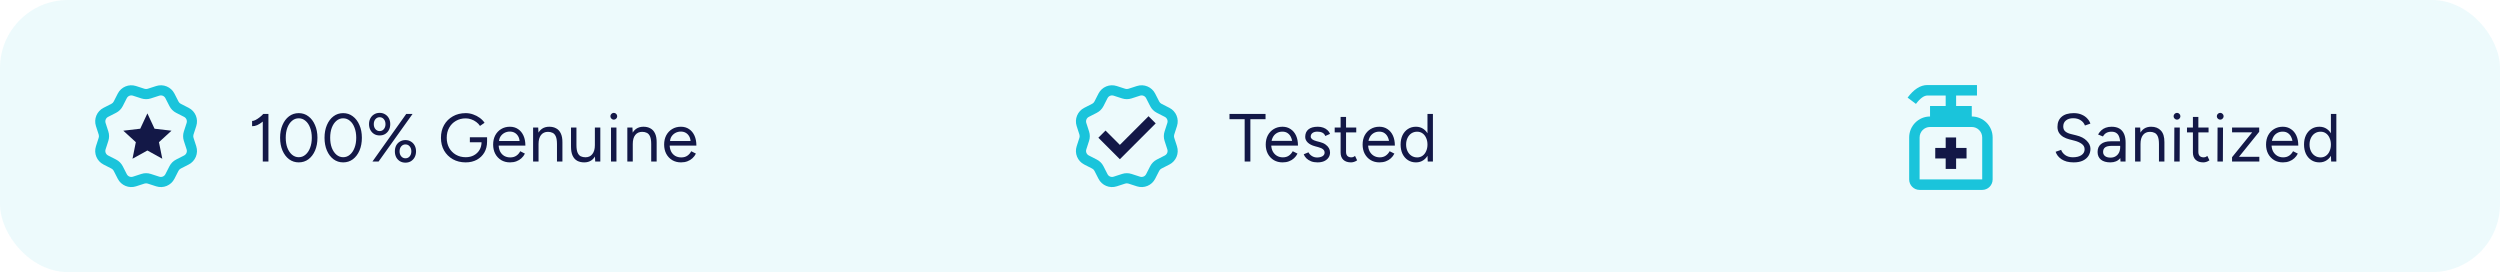 <svg xmlns="http://www.w3.org/2000/svg" xmlns:xlink="http://www.w3.org/1999/xlink" fill="none" viewBox="0 0 588 64" height="64" width="588" class="icon_desktop_show"><rect fill-opacity="0.08" fill="#1AC4DB" rx="16" height="64" width="588"></rect><g fill="none" clip-path="url(#clip0_679_2851)"><path fill="#1AC4DB" d="M31.986 20.232C30.316 19.691 28.499 20.443 27.7 22.007L26.74 23.887C26.626 24.111 26.444 24.292 26.221 24.407L24.34 25.367C22.776 26.166 22.024 27.982 22.565 29.653L23.215 31.662C23.293 31.901 23.293 32.158 23.215 32.396L22.565 34.405C22.024 36.076 22.776 37.892 24.34 38.691L26.221 39.652C26.444 39.766 26.626 39.947 26.74 40.171L27.7 42.051C28.499 43.615 30.316 44.367 31.986 43.826L33.995 43.176C34.234 43.099 34.491 43.099 34.729 43.176L36.738 43.826C38.409 44.367 40.225 43.615 41.024 42.051L41.985 40.171C42.099 39.947 42.281 39.766 42.504 39.652L44.384 38.691C45.948 37.892 46.7 36.076 46.16 34.405L45.509 32.396C45.432 32.158 45.432 31.901 45.509 31.662L46.16 29.653C46.7 27.982 45.948 26.166 44.384 25.367L42.504 24.407C42.281 24.292 42.099 24.111 41.985 23.887L41.024 22.007C40.225 20.443 38.409 19.691 36.738 20.232L34.729 20.882C34.491 20.959 34.234 20.959 33.995 20.882L31.986 20.232ZM29.823 23.092C30.09 22.57 30.695 22.32 31.252 22.5L33.261 23.15C33.977 23.382 34.748 23.382 35.464 23.15L37.472 22.5C38.029 22.32 38.635 22.57 38.901 23.092L39.862 24.972C40.204 25.642 40.749 26.187 41.419 26.53L43.3 27.49C43.821 27.756 44.072 28.362 43.891 28.919L43.241 30.928C43.009 31.644 43.009 32.414 43.241 33.13L43.891 35.139C44.072 35.696 43.821 36.302 43.3 36.568L41.419 37.529C40.749 37.871 40.204 38.416 39.862 39.086L38.901 40.966C38.635 41.488 38.029 41.738 37.472 41.558L35.464 40.908C34.748 40.676 33.977 40.676 33.261 40.908L31.252 41.558C30.695 41.738 30.09 41.488 29.823 40.966L28.863 39.086C28.52 38.416 27.975 37.871 27.305 37.529L25.425 36.568C24.904 36.302 24.653 35.696 24.833 35.139L25.483 33.13C25.715 32.414 25.715 31.644 25.483 30.928L24.833 28.919C24.653 28.362 24.904 27.756 25.425 27.49L27.305 26.53C27.975 26.187 28.52 25.642 28.863 24.972L29.823 23.092Z"></path><path fill="#131847" d="M34.667 35.393L31.165 37.333L31.947 33.438L29 30.741L32.986 30.273L34.667 26.667L36.348 30.273L40.333 30.741L37.387 33.438L38.169 37.333L34.667 35.393Z"></path></g><path fill="#131847" d="M61.806 38V27.52L61.918 26.8H63.134V38H61.806ZM59.294 29.68V28.448C59.518 28.459 59.785 28.384 60.094 28.224C60.403 28.064 60.723 27.856 61.054 27.6C61.385 27.344 61.673 27.077 61.918 26.8L62.75 27.712C62.398 28.085 62.03 28.421 61.646 28.72C61.262 29.019 60.873 29.259 60.478 29.44C60.083 29.611 59.689 29.691 59.294 29.68ZM70.263 38.192C69.41 38.192 68.653 37.947 67.991 37.456C67.33 36.955 66.813 36.272 66.439 35.408C66.066 34.533 65.879 33.531 65.879 32.4C65.879 31.269 66.066 30.272 66.439 29.408C66.813 28.533 67.325 27.851 67.975 27.36C68.637 26.859 69.399 26.608 70.263 26.608C71.127 26.608 71.885 26.859 72.535 27.36C73.197 27.851 73.714 28.533 74.087 29.408C74.471 30.272 74.663 31.269 74.663 32.4C74.663 33.531 74.477 34.533 74.103 35.408C73.73 36.272 73.213 36.955 72.551 37.456C71.89 37.947 71.127 38.192 70.263 38.192ZM70.263 36.976C70.861 36.976 71.389 36.779 71.847 36.384C72.317 35.989 72.679 35.451 72.935 34.768C73.202 34.085 73.335 33.296 73.335 32.4C73.335 31.504 73.202 30.715 72.935 30.032C72.679 29.339 72.317 28.8 71.847 28.416C71.389 28.021 70.861 27.824 70.263 27.824C69.666 27.824 69.138 28.021 68.679 28.416C68.221 28.8 67.858 29.339 67.591 30.032C67.335 30.715 67.207 31.504 67.207 32.4C67.207 33.296 67.335 34.085 67.591 34.768C67.858 35.451 68.221 35.989 68.679 36.384C69.149 36.779 69.677 36.976 70.263 36.976ZM80.713 38.192C79.86 38.192 79.103 37.947 78.441 37.456C77.78 36.955 77.263 36.272 76.889 35.408C76.516 34.533 76.329 33.531 76.329 32.4C76.329 31.269 76.516 30.272 76.889 29.408C77.263 28.533 77.775 27.851 78.425 27.36C79.087 26.859 79.849 26.608 80.713 26.608C81.577 26.608 82.335 26.859 82.985 27.36C83.647 27.851 84.164 28.533 84.537 29.408C84.921 30.272 85.113 31.269 85.113 32.4C85.113 33.531 84.927 34.533 84.553 35.408C84.18 36.272 83.663 36.955 83.001 37.456C82.34 37.947 81.577 38.192 80.713 38.192ZM80.713 36.976C81.311 36.976 81.839 36.779 82.297 36.384C82.767 35.989 83.129 35.451 83.385 34.768C83.652 34.085 83.785 33.296 83.785 32.4C83.785 31.504 83.652 30.715 83.385 30.032C83.129 29.339 82.767 28.8 82.297 28.416C81.839 28.021 81.311 27.824 80.713 27.824C80.116 27.824 79.588 28.021 79.129 28.416C78.671 28.8 78.308 29.339 78.041 30.032C77.785 30.715 77.657 31.504 77.657 32.4C77.657 33.296 77.785 34.085 78.041 34.768C78.308 35.451 78.671 35.989 79.129 36.384C79.599 36.779 80.127 36.976 80.713 36.976ZM87.595 38L95.547 26.8H97.035L89.035 38H87.595ZM95.355 38.256C94.875 38.256 94.443 38.144 94.059 37.92C93.686 37.685 93.393 37.371 93.179 36.976C92.977 36.571 92.875 36.112 92.875 35.6C92.875 35.077 92.977 34.619 93.179 34.224C93.393 33.829 93.686 33.52 94.059 33.296C94.443 33.061 94.875 32.944 95.355 32.944C95.846 32.944 96.278 33.061 96.651 33.296C97.025 33.52 97.318 33.829 97.531 34.224C97.745 34.619 97.851 35.077 97.851 35.6C97.851 36.112 97.745 36.571 97.531 36.976C97.318 37.371 97.025 37.685 96.651 37.92C96.278 38.144 95.846 38.256 95.355 38.256ZM95.355 37.232C95.771 37.232 96.107 37.077 96.363 36.768C96.619 36.459 96.747 36.069 96.747 35.6C96.747 35.131 96.619 34.741 96.363 34.432C96.107 34.123 95.771 33.968 95.355 33.968C94.961 33.968 94.63 34.123 94.363 34.432C94.107 34.741 93.979 35.131 93.979 35.6C93.979 36.069 94.107 36.459 94.363 36.768C94.63 37.077 94.961 37.232 95.355 37.232ZM89.291 31.856C88.801 31.856 88.369 31.744 87.995 31.52C87.622 31.285 87.329 30.971 87.115 30.576C86.902 30.171 86.795 29.712 86.795 29.2C86.795 28.677 86.902 28.219 87.115 27.824C87.329 27.429 87.622 27.12 87.995 26.896C88.369 26.661 88.801 26.544 89.291 26.544C89.782 26.544 90.214 26.661 90.587 26.896C90.961 27.12 91.254 27.429 91.467 27.824C91.681 28.219 91.787 28.677 91.787 29.2C91.787 29.712 91.681 30.171 91.467 30.576C91.254 30.971 90.961 31.285 90.587 31.52C90.214 31.744 89.782 31.856 89.291 31.856ZM89.291 30.832C89.697 30.832 90.027 30.677 90.283 30.368C90.539 30.059 90.667 29.669 90.667 29.2C90.667 28.731 90.539 28.341 90.283 28.032C90.027 27.723 89.697 27.568 89.291 27.568C88.897 27.568 88.566 27.723 88.299 28.032C88.043 28.341 87.915 28.731 87.915 29.2C87.915 29.669 88.043 30.059 88.299 30.368C88.566 30.677 88.897 30.832 89.291 30.832ZM109.535 38.192C108.393 38.192 107.385 37.947 106.511 37.456C105.636 36.955 104.948 36.272 104.447 35.408C103.956 34.533 103.711 33.536 103.711 32.416C103.711 31.275 103.956 30.272 104.447 29.408C104.948 28.533 105.636 27.851 106.511 27.36C107.385 26.859 108.393 26.608 109.535 26.608C110.132 26.608 110.713 26.709 111.279 26.912C111.844 27.104 112.361 27.371 112.831 27.712C113.3 28.053 113.679 28.443 113.967 28.88L112.895 29.616C112.681 29.275 112.393 28.971 112.031 28.704C111.668 28.427 111.268 28.213 110.831 28.064C110.404 27.915 109.972 27.84 109.535 27.84C108.671 27.84 107.903 28.037 107.231 28.432C106.559 28.816 106.031 29.349 105.647 30.032C105.263 30.715 105.071 31.509 105.071 32.416C105.071 33.291 105.257 34.075 105.631 34.768C106.015 35.451 106.543 35.989 107.215 36.384C107.897 36.779 108.671 36.976 109.535 36.976C110.26 36.976 110.9 36.827 111.455 36.528C112.02 36.219 112.463 35.797 112.783 35.264C113.103 34.72 113.263 34.096 113.263 33.392L114.559 33.296C114.559 34.277 114.345 35.136 113.919 35.872C113.492 36.597 112.9 37.168 112.143 37.584C111.385 37.989 110.516 38.192 109.535 38.192ZM110.511 33.456V32.288H114.559V33.344L113.919 33.456H110.511ZM119.955 38.192C119.176 38.192 118.488 38.016 117.891 37.664C117.294 37.301 116.824 36.805 116.483 36.176C116.152 35.547 115.987 34.821 115.987 34C115.987 33.179 116.152 32.453 116.483 31.824C116.824 31.195 117.288 30.704 117.875 30.352C118.472 29.989 119.155 29.808 119.923 29.808C120.67 29.808 121.315 29.995 121.859 30.368C122.403 30.731 122.824 31.243 123.123 31.904C123.422 32.565 123.571 33.344 123.571 34.24H116.963L117.283 33.968C117.283 34.608 117.395 35.157 117.619 35.616C117.854 36.075 118.179 36.427 118.595 36.672C119.011 36.907 119.486 37.024 120.019 37.024C120.584 37.024 121.059 36.891 121.443 36.624C121.838 36.357 122.142 36.005 122.355 35.568L123.459 36.128C123.256 36.544 122.984 36.907 122.643 37.216C122.312 37.525 121.918 37.765 121.459 37.936C121.011 38.107 120.51 38.192 119.955 38.192ZM117.363 33.424L117.027 33.168H122.547L122.211 33.44C122.211 32.928 122.11 32.485 121.907 32.112C121.704 31.739 121.432 31.451 121.091 31.248C120.75 31.045 120.355 30.944 119.907 30.944C119.47 30.944 119.054 31.045 118.659 31.248C118.275 31.451 117.96 31.739 117.715 32.112C117.48 32.475 117.363 32.912 117.363 33.424ZM125.385 38V30H126.585L126.665 31.472V38H125.385ZM131.001 38V33.904H132.281V38H131.001ZM131.001 33.904C131.001 33.115 130.911 32.512 130.729 32.096C130.548 31.68 130.297 31.397 129.977 31.248C129.657 31.088 129.295 31.008 128.889 31.008C128.185 31.008 127.636 31.259 127.241 31.76C126.857 32.251 126.665 32.949 126.665 33.856H126.041C126.041 33.013 126.164 32.288 126.409 31.68C126.655 31.072 127.012 30.608 127.481 30.288C127.951 29.968 128.516 29.808 129.177 29.808C129.807 29.808 130.351 29.936 130.809 30.192C131.279 30.437 131.641 30.832 131.897 31.376C132.164 31.92 132.292 32.635 132.281 33.52V33.904H131.001ZM139.995 38L139.915 36.528V30H141.195V38H139.995ZM134.299 34.096V30H135.579V34.096H134.299ZM135.579 34.096C135.579 34.885 135.67 35.488 135.851 35.904C136.032 36.32 136.283 36.608 136.603 36.768C136.934 36.917 137.302 36.992 137.707 36.992C138.4 36.992 138.939 36.741 139.323 36.24C139.718 35.739 139.915 35.04 139.915 34.144H140.539C140.539 34.987 140.416 35.712 140.171 36.32C139.926 36.928 139.568 37.392 139.099 37.712C138.64 38.032 138.075 38.192 137.403 38.192C136.784 38.192 136.24 38.069 135.771 37.824C135.302 37.568 134.939 37.168 134.683 36.624C134.427 36.069 134.299 35.355 134.299 34.48V34.096H135.579ZM143.709 38V30H144.989V38H143.709ZM144.365 28.144C144.152 28.144 143.965 28.064 143.805 27.904C143.645 27.744 143.565 27.557 143.565 27.344C143.565 27.12 143.645 26.933 143.805 26.784C143.965 26.624 144.152 26.544 144.365 26.544C144.589 26.544 144.776 26.624 144.925 26.784C145.085 26.933 145.165 27.12 145.165 27.344C145.165 27.557 145.085 27.744 144.925 27.904C144.776 28.064 144.589 28.144 144.365 28.144ZM147.548 38V30H148.748L148.828 31.472V38H147.548ZM153.164 38V33.904H154.444V38H153.164ZM153.164 33.904C153.164 33.115 153.073 32.512 152.892 32.096C152.71 31.68 152.46 31.397 152.14 31.248C151.82 31.088 151.457 31.008 151.052 31.008C150.348 31.008 149.798 31.259 149.404 31.76C149.02 32.251 148.828 32.949 148.828 33.856H148.204C148.204 33.013 148.326 32.288 148.572 31.68C148.817 31.072 149.174 30.608 149.644 30.288C150.113 29.968 150.678 29.808 151.34 29.808C151.969 29.808 152.513 29.936 152.972 30.192C153.441 30.437 153.804 30.832 154.06 31.376C154.326 31.92 154.454 32.635 154.444 33.52V33.904H153.164ZM160.174 38.192C159.395 38.192 158.707 38.016 158.11 37.664C157.512 37.301 157.043 36.805 156.702 36.176C156.371 35.547 156.206 34.821 156.206 34C156.206 33.179 156.371 32.453 156.702 31.824C157.043 31.195 157.507 30.704 158.094 30.352C158.691 29.989 159.374 29.808 160.142 29.808C160.888 29.808 161.534 29.995 162.078 30.368C162.622 30.731 163.043 31.243 163.342 31.904C163.64 32.565 163.79 33.344 163.79 34.24H157.182L157.502 33.968C157.502 34.608 157.614 35.157 157.838 35.616C158.072 36.075 158.398 36.427 158.814 36.672C159.23 36.907 159.704 37.024 160.238 37.024C160.803 37.024 161.278 36.891 161.662 36.624C162.056 36.357 162.36 36.005 162.574 35.568L163.678 36.128C163.475 36.544 163.203 36.907 162.862 37.216C162.531 37.525 162.136 37.765 161.678 37.936C161.23 38.107 160.728 38.192 160.174 38.192ZM157.582 33.424L157.246 33.168H162.766L162.43 33.44C162.43 32.928 162.328 32.485 162.126 32.112C161.923 31.739 161.651 31.451 161.31 31.248C160.968 31.045 160.574 30.944 160.126 30.944C159.688 30.944 159.272 31.045 158.878 31.248C158.494 31.451 158.179 31.739 157.934 32.112C157.699 32.475 157.582 32.912 157.582 33.424Z"></path><g fill="none" clip-path="url(#clip1_679_2851)"><path fill="#131847" d="M258.334 32.391L263.392 37.449L271.821 29.019L270.135 27.333L263.392 34.077L260.02 30.705L258.334 32.391Z"></path><path fill="#1AC4DB" d="M262.653 20.232C260.982 19.691 259.165 20.443 258.366 22.007L257.406 23.887C257.292 24.111 257.11 24.292 256.887 24.407L255.006 25.367C253.442 26.166 252.69 27.982 253.231 29.653L253.881 31.662C253.958 31.901 253.958 32.158 253.881 32.396L253.231 34.405C252.69 36.076 253.442 37.892 255.006 38.691L256.887 39.652C257.11 39.766 257.292 39.947 257.406 40.171L258.366 42.051C259.165 43.615 260.982 44.367 262.653 43.826L264.661 43.176C264.9 43.099 265.157 43.099 265.395 43.176L267.404 43.826C269.075 44.367 270.891 43.615 271.69 42.051L272.651 40.171C272.765 39.947 272.947 39.766 273.17 39.652L275.05 38.691C276.614 37.892 277.367 36.076 276.826 34.405L276.175 32.396C276.098 32.158 276.098 31.901 276.175 31.662L276.826 29.653C277.367 27.982 276.614 26.166 275.05 25.367L273.17 24.407C272.947 24.292 272.765 24.111 272.651 23.887L271.69 22.007C270.891 20.443 269.075 19.691 267.404 20.232L265.395 20.882C265.157 20.959 264.9 20.959 264.661 20.882L262.653 20.232ZM260.489 23.092C260.756 22.57 261.361 22.32 261.918 22.5L263.927 23.15C264.643 23.382 265.414 23.382 266.13 23.15L268.138 22.5C268.695 22.32 269.301 22.57 269.567 23.092L270.528 24.972C270.87 25.642 271.415 26.187 272.085 26.53L273.966 27.49C274.487 27.756 274.738 28.362 274.557 28.919L273.907 30.928C273.675 31.644 273.675 32.414 273.907 33.13L274.557 35.139C274.738 35.696 274.487 36.302 273.966 36.568L272.085 37.529C271.415 37.871 270.87 38.416 270.528 39.086L269.567 40.966C269.301 41.488 268.695 41.738 268.138 41.558L266.13 40.908C265.414 40.676 264.643 40.676 263.927 40.908L261.918 41.558C261.361 41.738 260.756 41.488 260.489 40.966L259.529 39.086C259.187 38.416 258.641 37.871 257.971 37.529L256.091 36.568C255.57 36.302 255.319 35.696 255.499 35.139L256.15 33.13C256.381 32.414 256.381 31.644 256.15 30.928L255.499 28.919C255.319 28.362 255.57 27.756 256.091 27.49L257.971 26.53C258.641 26.187 259.187 25.642 259.529 24.972L260.489 23.092Z"></path></g><path fill="#131847" d="M292.744 38V27.728H294.088V38H292.744ZM289.176 28.032V26.8H297.656V28.032H289.176ZM301.668 38.192C300.889 38.192 300.201 38.016 299.604 37.664C299.006 37.301 298.537 36.805 298.196 36.176C297.865 35.547 297.7 34.821 297.7 34C297.7 33.179 297.865 32.453 298.196 31.824C298.537 31.195 299.001 30.704 299.588 30.352C300.185 29.989 300.868 29.808 301.636 29.808C302.372 29.808 303.012 29.995 303.556 30.368C304.11 30.731 304.537 31.243 304.836 31.904C305.134 32.565 305.284 33.344 305.284 34.24H304.004C304.004 33.557 303.913 32.976 303.732 32.496C303.55 32.005 303.278 31.627 302.916 31.36C302.564 31.093 302.132 30.96 301.62 30.96C301.097 30.96 300.633 31.088 300.228 31.344C299.833 31.589 299.529 31.941 299.316 32.4C299.102 32.859 298.996 33.397 298.996 34.016C298.996 34.624 299.113 35.152 299.348 35.6C299.582 36.037 299.908 36.384 300.324 36.64C300.74 36.885 301.209 37.008 301.732 37.008C302.286 37.008 302.756 36.875 303.14 36.608C303.524 36.341 303.828 35.995 304.052 35.568L305.172 36.128C304.969 36.544 304.697 36.907 304.356 37.216C304.025 37.525 303.63 37.765 303.172 37.936C302.724 38.107 302.222 38.192 301.668 38.192ZM298.548 34.24L298.564 33.136H304.5V34.24H298.548ZM309.898 38.192C309.311 38.192 308.799 38.107 308.362 37.936C307.925 37.755 307.557 37.52 307.258 37.232C306.97 36.944 306.762 36.629 306.634 36.288L307.754 35.824C307.935 36.187 308.207 36.48 308.57 36.704C308.933 36.928 309.333 37.04 309.77 37.04C310.271 37.04 310.693 36.944 311.034 36.752C311.375 36.549 311.546 36.267 311.546 35.904C311.546 35.573 311.418 35.307 311.162 35.104C310.917 34.901 310.549 34.736 310.058 34.608L309.29 34.4C308.565 34.208 307.999 33.92 307.594 33.536C307.189 33.141 306.986 32.699 306.986 32.208C306.986 31.451 307.231 30.864 307.722 30.448C308.223 30.021 308.965 29.808 309.946 29.808C310.415 29.808 310.842 29.877 311.226 30.016C311.61 30.155 311.941 30.352 312.218 30.608C312.495 30.853 312.698 31.147 312.826 31.488L311.706 31.984C311.567 31.621 311.338 31.36 311.018 31.2C310.698 31.04 310.309 30.96 309.85 30.96C309.359 30.96 308.975 31.067 308.698 31.28C308.421 31.483 308.282 31.771 308.282 32.144C308.282 32.357 308.394 32.56 308.618 32.752C308.853 32.933 309.194 33.083 309.642 33.2L310.442 33.408C310.965 33.536 311.402 33.728 311.754 33.984C312.106 34.229 312.373 34.512 312.554 34.832C312.735 35.152 312.826 35.493 312.826 35.856C312.826 36.336 312.698 36.752 312.442 37.104C312.186 37.456 311.839 37.728 311.402 37.92C310.965 38.101 310.463 38.192 309.898 38.192ZM317.759 38.192C316.981 38.192 316.378 37.989 315.951 37.584C315.525 37.179 315.311 36.608 315.311 35.872V27.504H316.591V35.744C316.591 36.149 316.698 36.464 316.911 36.688C317.135 36.901 317.445 37.008 317.839 37.008C317.967 37.008 318.09 36.992 318.207 36.96C318.335 36.917 318.501 36.821 318.703 36.672L319.199 37.712C318.922 37.893 318.671 38.016 318.447 38.08C318.223 38.155 317.994 38.192 317.759 38.192ZM313.919 31.136V30H318.991V31.136H313.919ZM324.455 38.192C323.677 38.192 322.989 38.016 322.391 37.664C321.794 37.301 321.325 36.805 320.983 36.176C320.653 35.547 320.487 34.821 320.487 34C320.487 33.179 320.653 32.453 320.983 31.824C321.325 31.195 321.789 30.704 322.375 30.352C322.973 29.989 323.655 29.808 324.423 29.808C325.159 29.808 325.799 29.995 326.343 30.368C326.898 30.731 327.325 31.243 327.623 31.904C327.922 32.565 328.071 33.344 328.071 34.24H326.791C326.791 33.557 326.701 32.976 326.519 32.496C326.338 32.005 326.066 31.627 325.703 31.36C325.351 31.093 324.919 30.96 324.407 30.96C323.885 30.96 323.421 31.088 323.015 31.344C322.621 31.589 322.317 31.941 322.103 32.4C321.89 32.859 321.783 33.397 321.783 34.016C321.783 34.624 321.901 35.152 322.135 35.6C322.37 36.037 322.695 36.384 323.111 36.64C323.527 36.885 323.997 37.008 324.519 37.008C325.074 37.008 325.543 36.875 325.927 36.608C326.311 36.341 326.615 35.995 326.839 35.568L327.959 36.128C327.757 36.544 327.485 36.907 327.143 37.216C326.813 37.525 326.418 37.765 325.959 37.936C325.511 38.107 325.01 38.192 324.455 38.192ZM321.335 34.24L321.351 33.136H327.287V34.24H321.335ZM335.806 38L335.742 36.512V26.8H337.022V38H335.806ZM333.038 38.192C332.323 38.192 331.694 38.016 331.15 37.664C330.606 37.312 330.179 36.821 329.87 36.192C329.571 35.552 329.422 34.821 329.422 34C329.422 33.168 329.571 32.437 329.87 31.808C330.179 31.179 330.606 30.688 331.15 30.336C331.694 29.984 332.323 29.808 333.038 29.808C333.71 29.808 334.296 29.984 334.798 30.336C335.31 30.688 335.704 31.179 335.982 31.808C336.259 32.437 336.398 33.168 336.398 34C336.398 34.821 336.259 35.552 335.982 36.192C335.704 36.821 335.31 37.312 334.798 37.664C334.296 38.016 333.71 38.192 333.038 38.192ZM333.326 37.024C333.795 37.024 334.211 36.896 334.574 36.64C334.936 36.384 335.219 36.027 335.422 35.568C335.635 35.109 335.742 34.587 335.742 34C335.742 33.413 335.635 32.891 335.422 32.432C335.219 31.973 334.936 31.616 334.574 31.36C334.211 31.104 333.79 30.976 333.31 30.976C332.808 30.976 332.36 31.104 331.966 31.36C331.582 31.616 331.278 31.973 331.054 32.432C330.83 32.891 330.718 33.413 330.718 34C330.718 34.587 330.83 35.109 331.054 35.568C331.278 36.027 331.587 36.384 331.982 36.64C332.376 36.896 332.824 37.024 333.326 37.024Z"></path><g fill="none" clip-path="url(#clip2_679_2851)"><path fill="#131847" d="M460.078 32.333V34.8H462.532V37.267H460.077L460.078 39.733H457.624L457.623 37.267H455.17V34.8H457.624V32.333H460.078Z"></path><path fill="#1AC4DB" d="M464.987 20V22.467L460.079 22.465V24.933H463.76V27.4C466.471 27.4 468.668 29.609 468.668 32.333V42.2C468.668 43.562 467.569 44.667 466.214 44.667H451.49C450.135 44.667 449.036 43.562 449.036 42.2V32.333C449.036 29.609 451.233 27.4 453.944 27.4V24.933H457.625V22.465L453.331 22.467C452.558 22.467 451.65 23.071 450.631 24.44L448.668 22.96C450.104 21.036 451.65 20 453.331 20H464.987ZM463.76 29.867H453.944C452.589 29.867 451.49 30.971 451.49 32.333V42.2H466.214V32.333C466.214 30.971 465.115 29.867 463.76 29.867Z"></path></g><path fill="#131847" d="M487.74 38.192C487.121 38.192 486.572 38.128 486.092 38C485.612 37.861 485.196 37.675 484.844 37.44C484.492 37.195 484.204 36.928 483.98 36.64C483.756 36.341 483.591 36.027 483.484 35.696L484.78 35.248C484.94 35.717 485.26 36.128 485.74 36.48C486.231 36.821 486.828 36.992 487.532 36.992C488.396 36.992 489.073 36.821 489.564 36.48C490.055 36.139 490.3 35.685 490.3 35.12C490.3 34.597 490.081 34.176 489.644 33.856C489.207 33.525 488.631 33.269 487.916 33.088L486.684 32.768C486.183 32.64 485.719 32.453 485.292 32.208C484.876 31.952 484.54 31.632 484.284 31.248C484.039 30.853 483.916 30.384 483.916 29.84C483.916 28.827 484.241 28.037 484.892 27.472C485.553 26.896 486.503 26.608 487.74 26.608C488.476 26.608 489.111 26.731 489.644 26.976C490.177 27.211 490.609 27.515 490.94 27.888C491.281 28.251 491.521 28.645 491.66 29.072L490.38 29.52C490.177 28.987 489.836 28.571 489.356 28.272C488.876 27.963 488.295 27.808 487.612 27.808C486.897 27.808 486.327 27.984 485.9 28.336C485.484 28.677 485.276 29.147 485.276 29.744C485.276 30.256 485.441 30.651 485.772 30.928C486.103 31.195 486.535 31.392 487.068 31.52L488.3 31.824C489.388 32.08 490.22 32.507 490.796 33.104C491.383 33.691 491.676 34.325 491.676 35.008C491.676 35.595 491.527 36.133 491.228 36.624C490.929 37.104 490.487 37.488 489.9 37.776C489.324 38.053 488.604 38.192 487.74 38.192ZM498.744 38L498.664 36.688V33.776C498.664 33.147 498.589 32.629 498.44 32.224C498.301 31.808 498.083 31.499 497.784 31.296C497.496 31.083 497.112 30.976 496.632 30.976C496.173 30.976 495.773 31.067 495.432 31.248C495.101 31.429 494.829 31.712 494.616 32.096L493.464 31.632C493.677 31.259 493.933 30.933 494.232 30.656C494.531 30.379 494.877 30.171 495.272 30.032C495.677 29.883 496.136 29.808 496.648 29.808C497.384 29.808 497.997 29.952 498.488 30.24C498.979 30.528 499.347 30.96 499.592 31.536C499.837 32.101 499.955 32.811 499.944 33.664L499.928 38H498.744ZM496.344 38.192C495.405 38.192 494.669 37.979 494.136 37.552C493.613 37.115 493.352 36.512 493.352 35.744C493.352 34.933 493.619 34.315 494.152 33.888C494.696 33.451 495.453 33.232 496.424 33.232H498.712V34.304H496.712C495.965 34.304 495.432 34.427 495.112 34.672C494.803 34.917 494.648 35.269 494.648 35.728C494.648 36.144 494.803 36.475 495.112 36.72C495.421 36.955 495.853 37.072 496.408 37.072C496.867 37.072 497.267 36.965 497.608 36.752C497.949 36.539 498.211 36.251 498.392 35.888C498.573 35.515 498.664 35.093 498.664 34.624H499.448C499.448 35.712 499.181 36.581 498.648 37.232C498.115 37.872 497.347 38.192 496.344 38.192ZM502.172 38V30H503.372L503.452 31.472V38H502.172ZM507.788 38V33.904L509.068 33.424V38H507.788ZM507.788 33.904C507.788 33.115 507.698 32.512 507.516 32.096C507.335 31.68 507.084 31.397 506.764 31.248C506.444 31.088 506.082 31.008 505.676 31.008C504.972 31.008 504.423 31.259 504.028 31.76C503.644 32.251 503.452 32.949 503.452 33.856H502.828C502.828 33.013 502.951 32.288 503.196 31.68C503.442 31.072 503.794 30.608 504.252 30.288C504.722 29.968 505.287 29.808 505.948 29.808C506.919 29.808 507.682 30.107 508.236 30.704C508.802 31.301 509.079 32.208 509.068 33.424L507.788 33.904ZM511.374 38L511.406 30H512.686L512.654 38H511.374ZM512.03 28.144C511.817 28.144 511.63 28.064 511.47 27.904C511.31 27.744 511.23 27.557 511.23 27.344C511.23 27.12 511.31 26.933 511.47 26.784C511.63 26.624 511.817 26.544 512.03 26.544C512.254 26.544 512.441 26.624 512.59 26.784C512.75 26.933 512.83 27.12 512.83 27.344C512.83 27.557 512.75 27.744 512.59 27.904C512.441 28.064 512.254 28.144 512.03 28.144ZM518.221 38.192C517.442 38.192 516.84 37.989 516.413 37.584C515.986 37.179 515.773 36.608 515.773 35.872V27.504H517.053V35.744C517.053 36.149 517.16 36.464 517.373 36.688C517.597 36.901 517.906 37.008 518.301 37.008C518.429 37.008 518.552 36.992 518.669 36.96C518.797 36.917 518.962 36.821 519.165 36.672L519.661 37.712C519.384 37.893 519.133 38.016 518.909 38.08C518.685 38.155 518.456 38.192 518.221 38.192ZM514.381 31.136V30H519.453V31.136H514.381ZM521.54 38L521.572 30H522.852L522.82 38H521.54ZM522.196 28.144C521.983 28.144 521.796 28.064 521.636 27.904C521.476 27.744 521.396 27.557 521.396 27.344C521.396 27.12 521.476 26.933 521.636 26.784C521.796 26.624 521.983 26.544 522.196 26.544C522.42 26.544 522.607 26.624 522.756 26.784C522.916 26.933 522.996 27.12 522.996 27.344C522.996 27.557 522.916 27.744 522.756 27.904C522.607 28.064 522.42 28.144 522.196 28.144ZM525.955 37.696L524.979 36.976L530.419 30.256L531.363 30.992L525.955 37.696ZM524.979 38V36.976L525.827 36.88H531.395V38H524.979ZM524.979 31.12V30H531.363V30.992L530.515 31.12H524.979ZM536.942 38.192C536.163 38.192 535.475 38.016 534.878 37.664C534.281 37.301 533.811 36.805 533.47 36.176C533.139 35.547 532.974 34.821 532.974 34C532.974 33.179 533.139 32.453 533.47 31.824C533.811 31.195 534.275 30.704 534.862 30.352C535.459 29.989 536.142 29.808 536.91 29.808C537.646 29.808 538.286 29.995 538.83 30.368C539.385 30.731 539.811 31.243 540.11 31.904C540.409 32.565 540.558 33.344 540.558 34.24H539.278C539.278 33.557 539.187 32.976 539.006 32.496C538.825 32.005 538.553 31.627 538.19 31.36C537.838 31.093 537.406 30.96 536.894 30.96C536.371 30.96 535.907 31.088 535.502 31.344C535.107 31.589 534.803 31.941 534.59 32.4C534.377 32.859 534.27 33.397 534.27 34.016C534.27 34.624 534.387 35.152 534.622 35.6C534.857 36.037 535.182 36.384 535.598 36.64C536.014 36.885 536.483 37.008 537.006 37.008C537.561 37.008 538.03 36.875 538.414 36.608C538.798 36.341 539.102 35.995 539.326 35.568L540.446 36.128C540.243 36.544 539.971 36.907 539.63 37.216C539.299 37.525 538.905 37.765 538.446 37.936C537.998 38.107 537.497 38.192 536.942 38.192ZM533.822 34.24L533.838 33.136H539.774V34.24H533.822ZM548.292 38L548.228 36.512V26.8H549.508V38H548.292ZM545.524 38.192C544.81 38.192 544.18 38.016 543.636 37.664C543.092 37.312 542.666 36.821 542.356 36.192C542.058 35.552 541.908 34.821 541.908 34C541.908 33.168 542.058 32.437 542.356 31.808C542.666 31.179 543.092 30.688 543.636 30.336C544.18 29.984 544.81 29.808 545.524 29.808C546.196 29.808 546.783 29.984 547.284 30.336C547.796 30.688 548.191 31.179 548.468 31.808C548.746 32.437 548.884 33.168 548.884 34C548.884 34.821 548.746 35.552 548.468 36.192C548.191 36.821 547.796 37.312 547.284 37.664C546.783 38.016 546.196 38.192 545.524 38.192ZM545.812 37.024C546.282 37.024 546.698 36.896 547.06 36.64C547.423 36.384 547.706 36.027 547.908 35.568C548.122 35.109 548.228 34.587 548.228 34C548.228 33.413 548.122 32.891 547.908 32.432C547.706 31.973 547.423 31.616 547.06 31.36C546.698 31.104 546.276 30.976 545.796 30.976C545.295 30.976 544.847 31.104 544.452 31.36C544.068 31.616 543.764 31.973 543.54 32.432C543.316 32.891 543.204 33.413 543.204 34C543.204 34.587 543.316 35.109 543.54 35.568C543.764 36.027 544.074 36.384 544.468 36.64C544.863 36.896 545.311 37.024 545.812 37.024Z"></path><defs><clipPath id="clip0_679_2851"><rect transform="translate(18.334 16)" fill="white" height="32" width="32"></rect></clipPath><clipPath id="clip1_679_2851"><rect transform="translate(249 16)" fill="white" height="32" width="32"></rect></clipPath><clipPath id="clip2_679_2851"><rect transform="translate(442.668 16)" fill="white" height="32" width="32"></rect></clipPath></defs></svg>